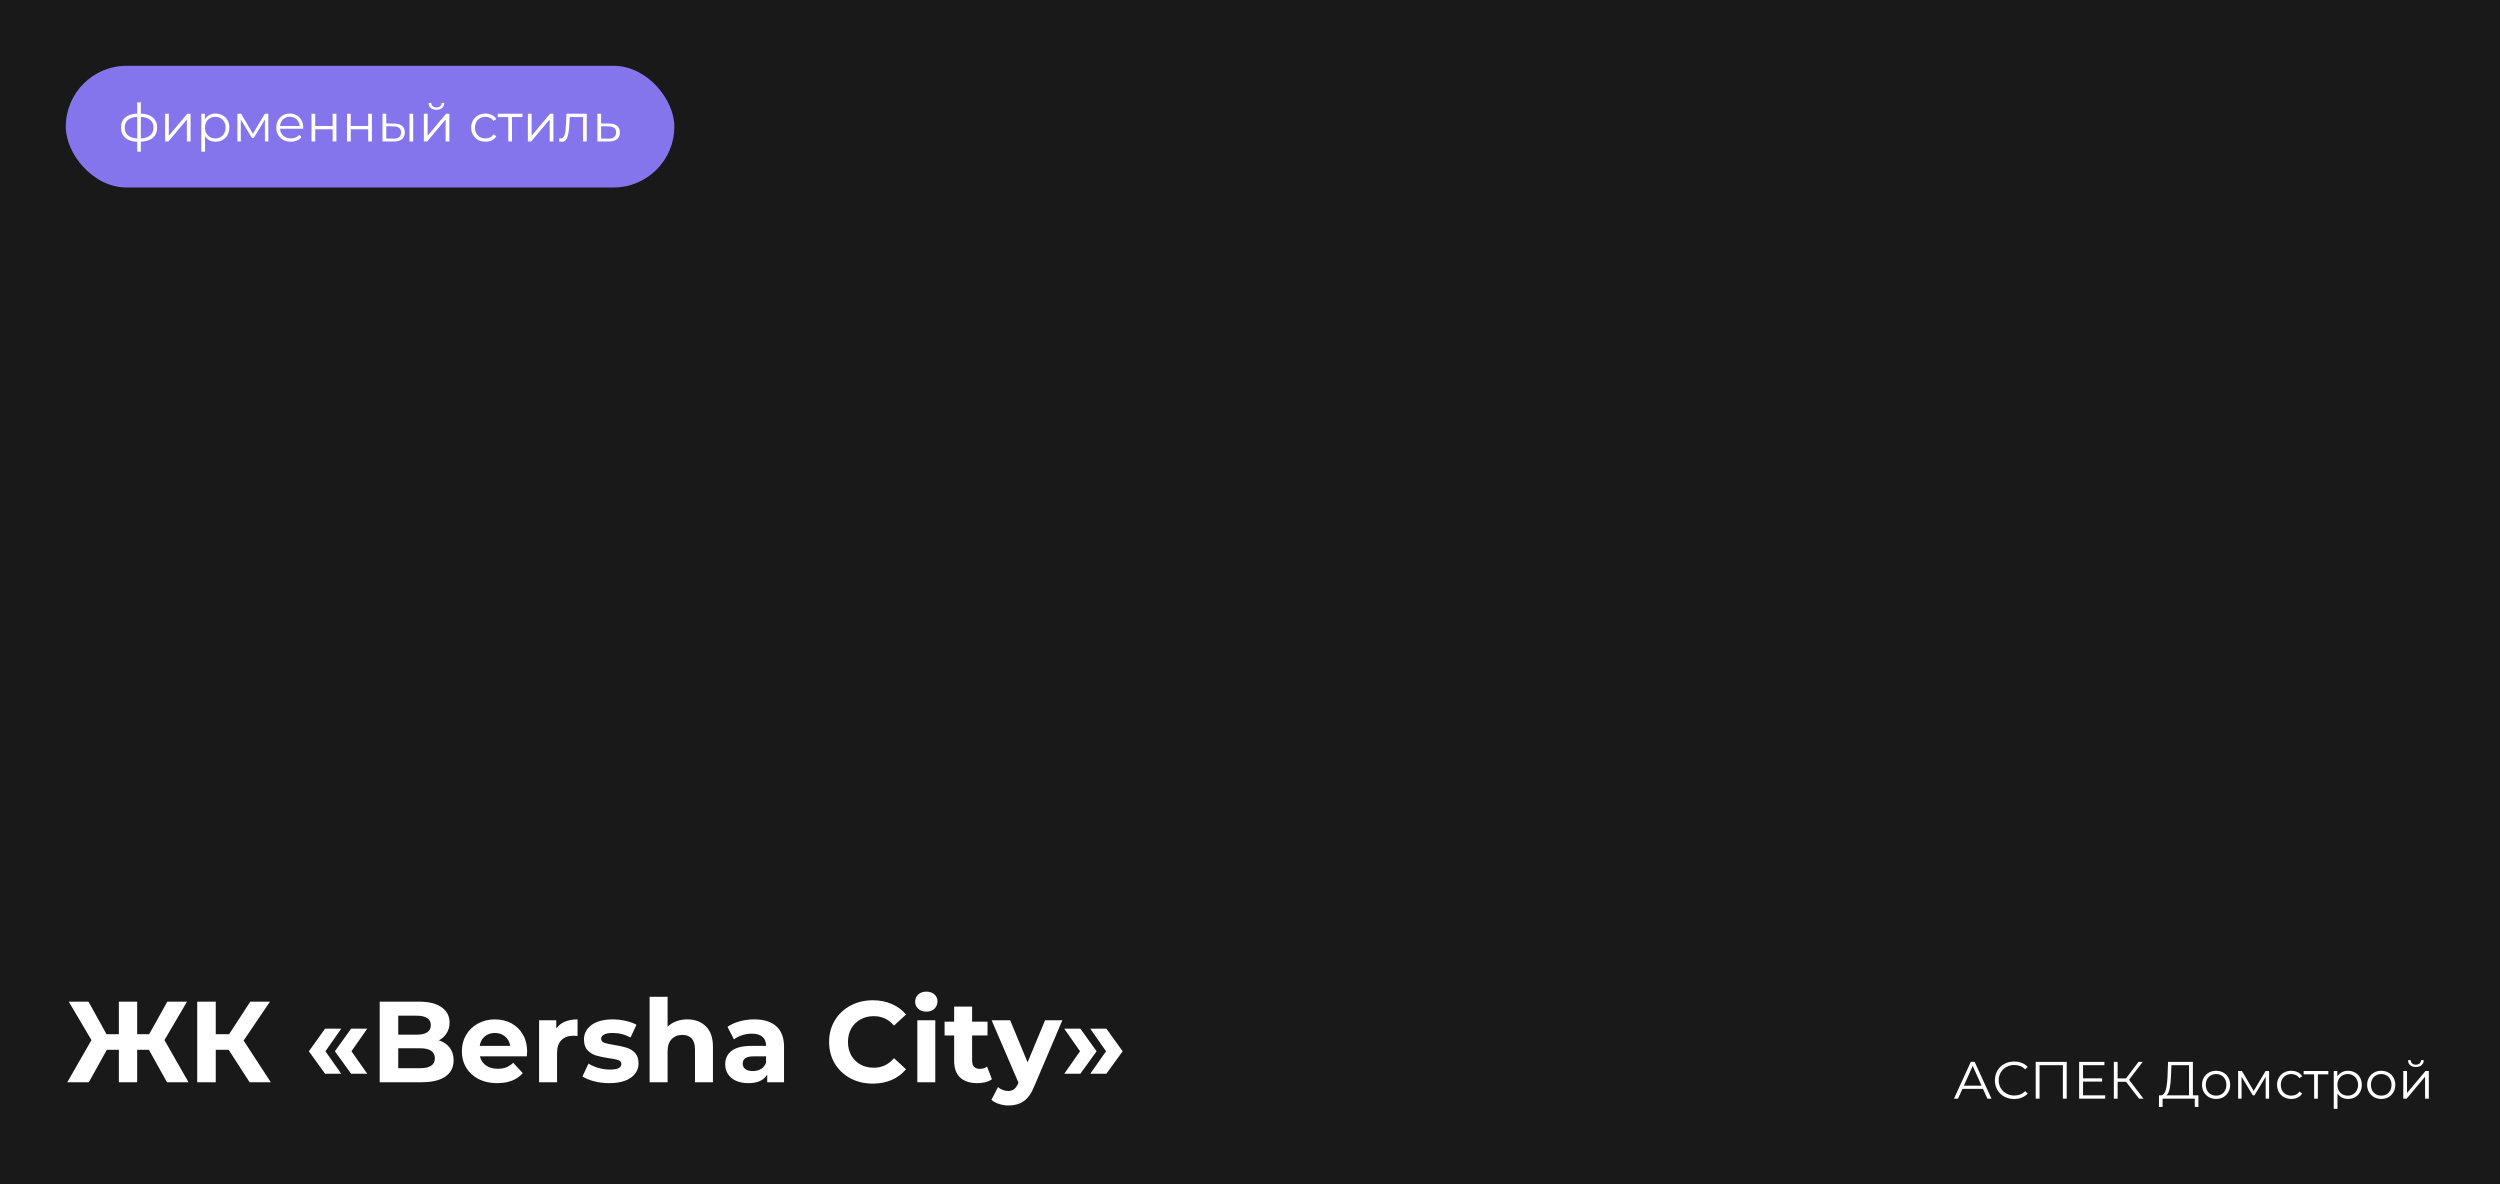<?xml version="1.0" encoding="UTF-8"?> <svg xmlns="http://www.w3.org/2000/svg" width="760" height="360" viewBox="0 0 760 360" fill="none"><rect x="0" y="0" width="760" height="360" fill="#333333" stroke="none"/> <rect opacity="0.5" width="760" height="360" fill="black"></rect> <path d="M45.27 319.13H41.7V329H36.135V319.13H32.495L27 329H20.455L27.805 316.19L20.91 304.5H26.895L32.39 314.405H36.135V304.5H41.7V314.405H45.34L50.87 304.5H56.855L49.995 316.19L57.31 329H50.765L45.27 319.13ZM69.512 319.13H65.592V329H59.957V304.5H65.592V314.405H69.652L76.092 304.5H82.077L74.062 316.33L82.322 329H75.882L69.512 319.13ZM93.892 319.585L98.827 312.725H103.727L98.932 319.585L103.727 326.41H98.827L93.892 319.585ZM101.802 319.585L106.737 312.725H111.637L106.842 319.585L111.637 326.41H106.737L101.802 319.585ZM133.419 316.26C134.819 316.703 135.916 317.45 136.709 318.5C137.503 319.527 137.899 320.798 137.899 322.315C137.899 324.462 137.059 326.118 135.379 327.285C133.723 328.428 131.296 329 128.099 329H115.429V304.5H127.399C130.386 304.5 132.673 305.072 134.259 306.215C135.869 307.358 136.674 308.91 136.674 310.87C136.674 312.06 136.383 313.122 135.799 314.055C135.239 314.988 134.446 315.723 133.419 316.26ZM121.064 308.77V314.545H126.699C128.099 314.545 129.161 314.3 129.884 313.81C130.608 313.32 130.969 312.597 130.969 311.64C130.969 310.683 130.608 309.972 129.884 309.505C129.161 309.015 128.099 308.77 126.699 308.77H121.064ZM127.679 324.73C129.173 324.73 130.293 324.485 131.039 323.995C131.809 323.505 132.194 322.747 132.194 321.72C132.194 319.69 130.689 318.675 127.679 318.675H121.064V324.73H127.679ZM160.252 319.655C160.252 319.725 160.217 320.215 160.147 321.125H145.902C146.159 322.292 146.765 323.213 147.722 323.89C148.679 324.567 149.869 324.905 151.292 324.905C152.272 324.905 153.135 324.765 153.882 324.485C154.652 324.182 155.364 323.715 156.017 323.085L158.922 326.235C157.149 328.265 154.559 329.28 151.152 329.28C149.029 329.28 147.15 328.872 145.517 328.055C143.884 327.215 142.624 326.06 141.737 324.59C140.85 323.12 140.407 321.452 140.407 319.585C140.407 317.742 140.839 316.085 141.702 314.615C142.589 313.122 143.79 311.967 145.307 311.15C146.847 310.31 148.562 309.89 150.452 309.89C152.295 309.89 153.964 310.287 155.457 311.08C156.95 311.873 158.117 313.017 158.957 314.51C159.82 315.98 160.252 317.695 160.252 319.655ZM150.487 314.02C149.25 314.02 148.212 314.37 147.372 315.07C146.532 315.77 146.019 316.727 145.832 317.94H155.107C154.92 316.75 154.407 315.805 153.567 315.105C152.727 314.382 151.7 314.02 150.487 314.02ZM169.102 312.655C169.756 311.745 170.631 311.057 171.727 310.59C172.847 310.123 174.131 309.89 175.577 309.89V314.93C174.971 314.883 174.562 314.86 174.352 314.86C172.789 314.86 171.564 315.303 170.677 316.19C169.791 317.053 169.347 318.36 169.347 320.11V329H163.887V310.17H169.102V312.655ZM185.227 329.28C183.664 329.28 182.135 329.093 180.642 328.72C179.149 328.323 177.959 327.833 177.072 327.25L178.892 323.33C179.732 323.867 180.747 324.31 181.937 324.66C183.127 324.987 184.294 325.15 185.437 325.15C187.747 325.15 188.902 324.578 188.902 323.435C188.902 322.898 188.587 322.513 187.957 322.28C187.327 322.047 186.359 321.848 185.052 321.685C183.512 321.452 182.24 321.183 181.237 320.88C180.234 320.577 179.359 320.04 178.612 319.27C177.889 318.5 177.527 317.403 177.527 315.98C177.527 314.79 177.865 313.74 178.542 312.83C179.242 311.897 180.245 311.173 181.552 310.66C182.882 310.147 184.445 309.89 186.242 309.89C187.572 309.89 188.89 310.042 190.197 310.345C191.527 310.625 192.624 311.022 193.487 311.535L191.667 315.42C190.01 314.487 188.202 314.02 186.242 314.02C185.075 314.02 184.2 314.183 183.617 314.51C183.034 314.837 182.742 315.257 182.742 315.77C182.742 316.353 183.057 316.762 183.687 316.995C184.317 317.228 185.32 317.45 186.697 317.66C188.237 317.917 189.497 318.197 190.477 318.5C191.457 318.78 192.309 319.305 193.032 320.075C193.755 320.845 194.117 321.918 194.117 323.295C194.117 324.462 193.767 325.5 193.067 326.41C192.367 327.32 191.34 328.032 189.987 328.545C188.657 329.035 187.07 329.28 185.227 329.28ZM208.931 309.89C211.264 309.89 213.142 310.59 214.566 311.99C216.012 313.39 216.736 315.467 216.736 318.22V329H211.276V319.06C211.276 317.567 210.949 316.458 210.296 315.735C209.642 314.988 208.697 314.615 207.461 314.615C206.084 314.615 204.987 315.047 204.171 315.91C203.354 316.75 202.946 318.01 202.946 319.69V329H197.486V303.03H202.946V312.13C203.669 311.407 204.544 310.858 205.571 310.485C206.597 310.088 207.717 309.89 208.931 309.89ZM229.28 309.89C232.197 309.89 234.437 310.59 236 311.99C237.563 313.367 238.345 315.455 238.345 318.255V329H233.235V326.655C232.208 328.405 230.295 329.28 227.495 329.28C226.048 329.28 224.788 329.035 223.715 328.545C222.665 328.055 221.86 327.378 221.3 326.515C220.74 325.652 220.46 324.672 220.46 323.575C220.46 321.825 221.113 320.448 222.42 319.445C223.75 318.442 225.792 317.94 228.545 317.94H232.885C232.885 316.75 232.523 315.84 231.8 315.21C231.077 314.557 229.992 314.23 228.545 314.23C227.542 314.23 226.55 314.393 225.57 314.72C224.613 315.023 223.797 315.443 223.12 315.98L221.16 312.165C222.187 311.442 223.412 310.882 224.835 310.485C226.282 310.088 227.763 309.89 229.28 309.89ZM228.86 325.605C229.793 325.605 230.622 325.395 231.345 324.975C232.068 324.532 232.582 323.89 232.885 323.05V321.125H229.14C226.9 321.125 225.78 321.86 225.78 323.33C225.78 324.03 226.048 324.59 226.585 325.01C227.145 325.407 227.903 325.605 228.86 325.605ZM265.309 329.42C262.812 329.42 260.549 328.883 258.519 327.81C256.512 326.713 254.925 325.208 253.759 323.295C252.615 321.358 252.044 319.177 252.044 316.75C252.044 314.323 252.615 312.153 253.759 310.24C254.925 308.303 256.512 306.798 258.519 305.725C260.549 304.628 262.824 304.08 265.344 304.08C267.467 304.08 269.38 304.453 271.084 305.2C272.81 305.947 274.257 307.02 275.424 308.42L271.784 311.78C270.127 309.867 268.074 308.91 265.624 308.91C264.107 308.91 262.754 309.248 261.564 309.925C260.374 310.578 259.44 311.5 258.764 312.69C258.11 313.88 257.784 315.233 257.784 316.75C257.784 318.267 258.11 319.62 258.764 320.81C259.44 322 260.374 322.933 261.564 323.61C262.754 324.263 264.107 324.59 265.624 324.59C268.074 324.59 270.127 323.622 271.784 321.685L275.424 325.045C274.257 326.468 272.81 327.553 271.084 328.3C269.357 329.047 267.432 329.42 265.309 329.42ZM278.868 310.17H284.328V329H278.868V310.17ZM281.598 307.545C280.594 307.545 279.778 307.253 279.148 306.67C278.518 306.087 278.203 305.363 278.203 304.5C278.203 303.637 278.518 302.913 279.148 302.33C279.778 301.747 280.594 301.455 281.598 301.455C282.601 301.455 283.418 301.735 284.048 302.295C284.678 302.855 284.993 303.555 284.993 304.395C284.993 305.305 284.678 306.063 284.048 306.67C283.418 307.253 282.601 307.545 281.598 307.545ZM301.54 328.09C301.003 328.487 300.338 328.79 299.545 329C298.775 329.187 297.958 329.28 297.095 329.28C294.855 329.28 293.117 328.708 291.88 327.565C290.667 326.422 290.06 324.742 290.06 322.525V314.79H287.155V310.59H290.06V306.005H295.52V310.59H300.21V314.79H295.52V322.455C295.52 323.248 295.718 323.867 296.115 324.31C296.535 324.73 297.118 324.94 297.865 324.94C298.728 324.94 299.463 324.707 300.07 324.24L301.54 328.09ZM322.953 310.17L314.448 330.155C313.585 332.325 312.511 333.853 311.228 334.74C309.968 335.627 308.44 336.07 306.643 336.07C305.663 336.07 304.695 335.918 303.738 335.615C302.781 335.312 302 334.892 301.393 334.355L303.388 330.47C303.808 330.843 304.286 331.135 304.823 331.345C305.383 331.555 305.931 331.66 306.468 331.66C307.215 331.66 307.821 331.473 308.288 331.1C308.755 330.75 309.175 330.155 309.548 329.315L309.618 329.14L301.463 310.17H307.098L312.383 322.945L317.703 310.17H322.953ZM323.536 326.41L328.331 319.585L323.536 312.725H328.436L333.371 319.585L328.436 326.41H323.536ZM331.446 326.41L336.241 319.585L331.446 312.725H336.346L341.281 319.585L336.346 326.41H331.446Z" fill="white"></path> <rect x="20" y="20" width="185" height="37" rx="18.5" fill="#8475EC"></rect> <path d="M47.776 38.776C47.776 40.088 47.344 41.117 46.48 41.864C45.616 42.611 44.395 43.016 42.816 43.08V46.104H41.712V43.096C40.144 43.032 38.928 42.627 38.064 41.88C37.211 41.123 36.784 40.088 36.784 38.776C36.784 37.475 37.211 36.456 38.064 35.72C38.928 34.984 40.144 34.584 41.712 34.52V31.128H42.816V34.52C44.395 34.595 45.616 35 46.48 35.736C47.344 36.472 47.776 37.485 47.776 38.776ZM37.904 38.776C37.904 39.779 38.224 40.563 38.864 41.128C39.515 41.693 40.464 42.013 41.712 42.088V35.528C40.475 35.592 39.531 35.907 38.88 36.472C38.229 37.027 37.904 37.795 37.904 38.776ZM42.816 42.088C44.064 42.024 45.013 41.709 45.664 41.144C46.325 40.579 46.656 39.789 46.656 38.776C46.656 37.784 46.325 37.011 45.664 36.456C45.013 35.901 44.064 35.592 42.816 35.528V42.088ZM50.178 34.584H51.315V41.272L56.931 34.584H57.938V43H56.803V36.312L51.203 43H50.178V34.584ZM65.53 34.52C66.32 34.52 67.034 34.701 67.674 35.064C68.314 35.416 68.816 35.917 69.178 36.568C69.541 37.219 69.722 37.96 69.722 38.792C69.722 39.635 69.541 40.381 69.178 41.032C68.816 41.683 68.314 42.189 67.674 42.552C67.045 42.904 66.33 43.08 65.53 43.08C64.847 43.08 64.229 42.941 63.674 42.664C63.13 42.376 62.682 41.96 62.33 41.416V46.104H61.194V34.584H62.282V36.248C62.623 35.693 63.072 35.267 63.626 34.968C64.192 34.669 64.826 34.52 65.53 34.52ZM65.45 42.072C66.037 42.072 66.57 41.939 67.05 41.672C67.53 41.395 67.903 41.005 68.17 40.504C68.448 40.003 68.586 39.432 68.586 38.792C68.586 38.152 68.448 37.587 68.17 37.096C67.903 36.595 67.53 36.205 67.05 35.928C66.57 35.651 66.037 35.512 65.45 35.512C64.853 35.512 64.314 35.651 63.834 35.928C63.365 36.205 62.992 36.595 62.714 37.096C62.447 37.587 62.314 38.152 62.314 38.792C62.314 39.432 62.447 40.003 62.714 40.504C62.992 41.005 63.365 41.395 63.834 41.672C64.314 41.939 64.853 42.072 65.45 42.072ZM81.571 34.584V43H80.531V36.344L77.123 41.976H76.611L73.203 36.328V43H72.163V34.584H73.315L76.883 40.648L80.515 34.584H81.571ZM92.163 39.144H85.124C85.188 40.019 85.523 40.728 86.132 41.272C86.74 41.805 87.507 42.072 88.436 42.072C88.958 42.072 89.438 41.981 89.876 41.8C90.313 41.608 90.692 41.331 91.011 40.968L91.651 41.704C91.278 42.152 90.809 42.493 90.243 42.728C89.689 42.963 89.076 43.08 88.403 43.08C87.54 43.08 86.772 42.899 86.1 42.536C85.438 42.163 84.921 41.651 84.547 41C84.174 40.349 83.987 39.613 83.987 38.792C83.987 37.971 84.163 37.235 84.516 36.584C84.878 35.933 85.369 35.427 85.987 35.064C86.617 34.701 87.321 34.52 88.1 34.52C88.878 34.52 89.577 34.701 90.195 35.064C90.814 35.427 91.299 35.933 91.651 36.584C92.004 37.224 92.18 37.96 92.18 38.792L92.163 39.144ZM88.1 35.496C87.289 35.496 86.606 35.757 86.052 36.28C85.507 36.792 85.198 37.464 85.124 38.296H91.091C91.017 37.464 90.702 36.792 90.147 36.28C89.603 35.757 88.921 35.496 88.1 35.496ZM94.694 34.584H95.83V38.312H101.126V34.584H102.262V43H101.126V39.288H95.83V43H94.694V34.584ZM105.491 34.584H106.627V38.312H111.923V34.584H113.059V43H111.923V39.288H106.627V43H105.491V34.584ZM119.824 37.56C120.88 37.571 121.685 37.805 122.24 38.264C122.795 38.723 123.072 39.384 123.072 40.248C123.072 41.144 122.773 41.832 122.176 42.312C121.579 42.792 120.725 43.027 119.616 43.016L116.288 43V34.584H117.424V37.528L119.824 37.56ZM124.48 34.584H125.616V43H124.48V34.584ZM119.552 42.152C120.331 42.163 120.917 42.008 121.312 41.688C121.717 41.357 121.92 40.877 121.92 40.248C121.92 39.629 121.723 39.171 121.328 38.872C120.933 38.573 120.341 38.419 119.552 38.408L117.424 38.376V42.12L119.552 42.152ZM128.85 34.584H129.986V41.272L135.602 34.584H136.61V43H135.474V36.312L129.874 43H128.85V34.584ZM132.674 33.368C131.949 33.368 131.373 33.187 130.946 32.824C130.52 32.461 130.301 31.949 130.29 31.288H131.106C131.117 31.704 131.266 32.04 131.554 32.296C131.842 32.541 132.216 32.664 132.674 32.664C133.133 32.664 133.506 32.541 133.794 32.296C134.093 32.04 134.248 31.704 134.258 31.288H135.074C135.064 31.949 134.84 32.461 134.402 32.824C133.976 33.187 133.4 33.368 132.674 33.368ZM147.574 43.08C146.742 43.08 145.995 42.899 145.334 42.536C144.683 42.173 144.171 41.667 143.798 41.016C143.424 40.355 143.238 39.613 143.238 38.792C143.238 37.971 143.424 37.235 143.798 36.584C144.171 35.933 144.683 35.427 145.334 35.064C145.995 34.701 146.742 34.52 147.574 34.52C148.299 34.52 148.944 34.664 149.51 34.952C150.086 35.229 150.539 35.64 150.87 36.184L150.022 36.76C149.744 36.344 149.392 36.035 148.966 35.832C148.539 35.619 148.075 35.512 147.574 35.512C146.966 35.512 146.416 35.651 145.926 35.928C145.446 36.195 145.067 36.579 144.789 37.08C144.523 37.581 144.39 38.152 144.39 38.792C144.39 39.443 144.523 40.019 144.789 40.52C145.067 41.011 145.446 41.395 145.926 41.672C146.416 41.939 146.966 42.072 147.574 42.072C148.075 42.072 148.539 41.971 148.966 41.768C149.392 41.565 149.744 41.256 150.022 40.84L150.87 41.416C150.539 41.96 150.086 42.376 149.51 42.664C148.934 42.941 148.288 43.08 147.574 43.08ZM158.833 35.592H155.649V43H154.513V35.592H151.329V34.584H158.833V35.592ZM160.475 34.584H161.611V41.272L167.227 34.584H168.235V43H167.099V36.312L161.499 43H160.475V34.584ZM178.371 34.584V43H177.235V35.592H173.203L173.091 37.672C173.006 39.421 172.803 40.765 172.483 41.704C172.163 42.643 171.592 43.112 170.771 43.112C170.547 43.112 170.275 43.069 169.955 42.984L170.035 42.008C170.227 42.051 170.36 42.072 170.435 42.072C170.872 42.072 171.203 41.869 171.427 41.464C171.651 41.059 171.8 40.557 171.875 39.96C171.95 39.363 172.014 38.573 172.067 37.592L172.211 34.584H178.371ZM185.216 37.56C186.272 37.571 187.072 37.805 187.616 38.264C188.171 38.723 188.448 39.384 188.448 40.248C188.448 41.144 188.15 41.832 187.552 42.312C186.966 42.792 186.112 43.027 184.992 43.016L181.6 43V34.584H182.736V37.528L185.216 37.56ZM184.928 42.152C185.707 42.163 186.294 42.008 186.688 41.688C187.094 41.357 187.296 40.877 187.296 40.248C187.296 39.629 187.099 39.171 186.704 38.872C186.31 38.573 185.718 38.419 184.928 38.408L182.736 38.376V42.12L184.928 42.152Z" fill="white"></path> <path d="M602.822 331.008H596.582L595.238 334H594.006L599.126 322.8H600.294L605.414 334H604.166L602.822 331.008ZM602.39 330.048L599.702 324.032L597.014 330.048H602.39ZM612.3 334.096C611.19 334.096 610.188 333.851 609.292 333.36C608.406 332.869 607.708 332.192 607.196 331.328C606.694 330.453 606.444 329.477 606.444 328.4C606.444 327.323 606.694 326.352 607.196 325.488C607.708 324.613 608.412 323.931 609.308 323.44C610.204 322.949 611.206 322.704 612.316 322.704C613.148 322.704 613.916 322.843 614.62 323.12C615.324 323.397 615.921 323.803 616.412 324.336L615.66 325.088C614.785 324.203 613.681 323.76 612.348 323.76C611.462 323.76 610.657 323.963 609.932 324.368C609.206 324.773 608.636 325.328 608.22 326.032C607.814 326.736 607.612 327.525 607.612 328.4C607.612 329.275 607.814 330.064 608.22 330.768C608.636 331.472 609.206 332.027 609.932 332.432C610.657 332.837 611.462 333.04 612.348 333.04C613.692 333.04 614.796 332.592 615.66 331.696L616.412 332.448C615.921 332.981 615.318 333.392 614.604 333.68C613.9 333.957 613.132 334.096 612.3 334.096ZM628.281 322.8V334H627.113V323.824H620.025V334H618.857V322.8H628.281ZM639.98 332.976V334H632.06V322.8H639.74V323.824H633.244V327.808H639.036V328.816H633.244V332.976H639.98ZM646.319 328.864H643.759V334H642.607V322.8H643.759V327.824H646.319L650.111 322.8H651.391L647.231 328.24L651.631 334H650.271L646.319 328.864ZM668.317 332.976V336.512H667.213V334H657.437L657.421 336.512H656.317L656.333 332.976H656.893C657.629 332.933 658.141 332.352 658.429 331.232C658.717 330.101 658.893 328.501 658.957 326.432L659.085 322.8H666.637V332.976H668.317ZM660.013 326.544C659.959 328.251 659.826 329.659 659.613 330.768C659.41 331.867 659.063 332.603 658.573 332.976H665.469V323.824H660.109L660.013 326.544ZM673.697 334.08C672.887 334.08 672.156 333.899 671.505 333.536C670.855 333.163 670.343 332.651 669.969 332C669.596 331.349 669.409 330.613 669.409 329.792C669.409 328.971 669.596 328.235 669.969 327.584C670.343 326.933 670.855 326.427 671.505 326.064C672.156 325.701 672.887 325.52 673.697 325.52C674.508 325.52 675.239 325.701 675.889 326.064C676.54 326.427 677.047 326.933 677.409 327.584C677.783 328.235 677.969 328.971 677.969 329.792C677.969 330.613 677.783 331.349 677.409 332C677.047 332.651 676.54 333.163 675.889 333.536C675.239 333.899 674.508 334.08 673.697 334.08ZM673.697 333.072C674.295 333.072 674.828 332.939 675.297 332.672C675.777 332.395 676.151 332.005 676.417 331.504C676.684 331.003 676.817 330.432 676.817 329.792C676.817 329.152 676.684 328.581 676.417 328.08C676.151 327.579 675.777 327.195 675.297 326.928C674.828 326.651 674.295 326.512 673.697 326.512C673.1 326.512 672.561 326.651 672.081 326.928C671.612 327.195 671.239 327.579 670.961 328.08C670.695 328.581 670.561 329.152 670.561 329.792C670.561 330.432 670.695 331.003 670.961 331.504C671.239 332.005 671.612 332.395 672.081 332.672C672.561 332.939 673.1 333.072 673.697 333.072ZM689.805 325.584V334H688.765V327.344L685.357 332.976H684.845L681.437 327.328V334H680.397V325.584H681.549L685.117 331.648L688.749 325.584H689.805ZM696.558 334.08C695.726 334.08 694.979 333.899 694.318 333.536C693.667 333.173 693.155 332.667 692.782 332.016C692.409 331.355 692.222 330.613 692.222 329.792C692.222 328.971 692.409 328.235 692.782 327.584C693.155 326.933 693.667 326.427 694.318 326.064C694.979 325.701 695.726 325.52 696.558 325.52C697.283 325.52 697.929 325.664 698.494 325.952C699.07 326.229 699.523 326.64 699.854 327.184L699.006 327.76C698.729 327.344 698.377 327.035 697.95 326.832C697.523 326.619 697.059 326.512 696.558 326.512C695.95 326.512 695.401 326.651 694.91 326.928C694.43 327.195 694.051 327.579 693.774 328.08C693.507 328.581 693.374 329.152 693.374 329.792C693.374 330.443 693.507 331.019 693.774 331.52C694.051 332.011 694.43 332.395 694.91 332.672C695.401 332.939 695.95 333.072 696.558 333.072C697.059 333.072 697.523 332.971 697.95 332.768C698.377 332.565 698.729 332.256 699.006 331.84L699.854 332.416C699.523 332.96 699.07 333.376 698.494 333.664C697.918 333.941 697.273 334.08 696.558 334.08ZM707.817 326.592H704.633V334H703.497V326.592H700.313V325.584H707.817V326.592ZM713.796 325.52C714.585 325.52 715.3 325.701 715.94 326.064C716.58 326.416 717.081 326.917 717.444 327.568C717.806 328.219 717.988 328.96 717.988 329.792C717.988 330.635 717.806 331.381 717.444 332.032C717.081 332.683 716.58 333.189 715.94 333.552C715.31 333.904 714.596 334.08 713.796 334.08C713.113 334.08 712.494 333.941 711.94 333.664C711.396 333.376 710.948 332.96 710.596 332.416V337.104H709.46V325.584H710.548V327.248C710.889 326.693 711.337 326.267 711.892 325.968C712.457 325.669 713.092 325.52 713.796 325.52ZM713.716 333.072C714.302 333.072 714.836 332.939 715.316 332.672C715.796 332.395 716.169 332.005 716.436 331.504C716.713 331.003 716.852 330.432 716.852 329.792C716.852 329.152 716.713 328.587 716.436 328.096C716.169 327.595 715.796 327.205 715.316 326.928C714.836 326.651 714.302 326.512 713.716 326.512C713.118 326.512 712.58 326.651 712.1 326.928C711.63 327.205 711.257 327.595 710.98 328.096C710.713 328.587 710.58 329.152 710.58 329.792C710.58 330.432 710.713 331.003 710.98 331.504C711.257 332.005 711.63 332.395 712.1 332.672C712.58 332.939 713.118 333.072 713.716 333.072ZM723.901 334.08C723.09 334.08 722.359 333.899 721.709 333.536C721.058 333.163 720.546 332.651 720.173 332C719.799 331.349 719.613 330.613 719.613 329.792C719.613 328.971 719.799 328.235 720.173 327.584C720.546 326.933 721.058 326.427 721.709 326.064C722.359 325.701 723.09 325.52 723.901 325.52C724.711 325.52 725.442 325.701 726.093 326.064C726.743 326.427 727.25 326.933 727.613 327.584C727.986 328.235 728.173 328.971 728.173 329.792C728.173 330.613 727.986 331.349 727.613 332C727.25 332.651 726.743 333.163 726.093 333.536C725.442 333.899 724.711 334.08 723.901 334.08ZM723.901 333.072C724.498 333.072 725.031 332.939 725.501 332.672C725.981 332.395 726.354 332.005 726.621 331.504C726.887 331.003 727.021 330.432 727.021 329.792C727.021 329.152 726.887 328.581 726.621 328.08C726.354 327.579 725.981 327.195 725.501 326.928C725.031 326.651 724.498 326.512 723.901 326.512C723.303 326.512 722.765 326.651 722.285 326.928C721.815 327.195 721.442 327.579 721.164 328.08C720.898 328.581 720.765 329.152 720.765 329.792C720.765 330.432 720.898 331.003 721.164 331.504C721.442 332.005 721.815 332.395 722.285 332.672C722.765 332.939 723.303 333.072 723.901 333.072ZM730.6 325.584H731.736V332.272L737.352 325.584H738.36V334H737.224V327.312L731.624 334H730.6V325.584ZM734.424 324.368C733.699 324.368 733.123 324.187 732.696 323.824C732.27 323.461 732.051 322.949 732.04 322.288H732.856C732.867 322.704 733.016 323.04 733.304 323.296C733.592 323.541 733.966 323.664 734.424 323.664C734.883 323.664 735.256 323.541 735.544 323.296C735.843 323.04 735.998 322.704 736.008 322.288H736.824C736.814 322.949 736.59 323.461 736.152 323.824C735.726 324.187 735.15 324.368 734.424 324.368Z" fill="white"></path> </svg> 